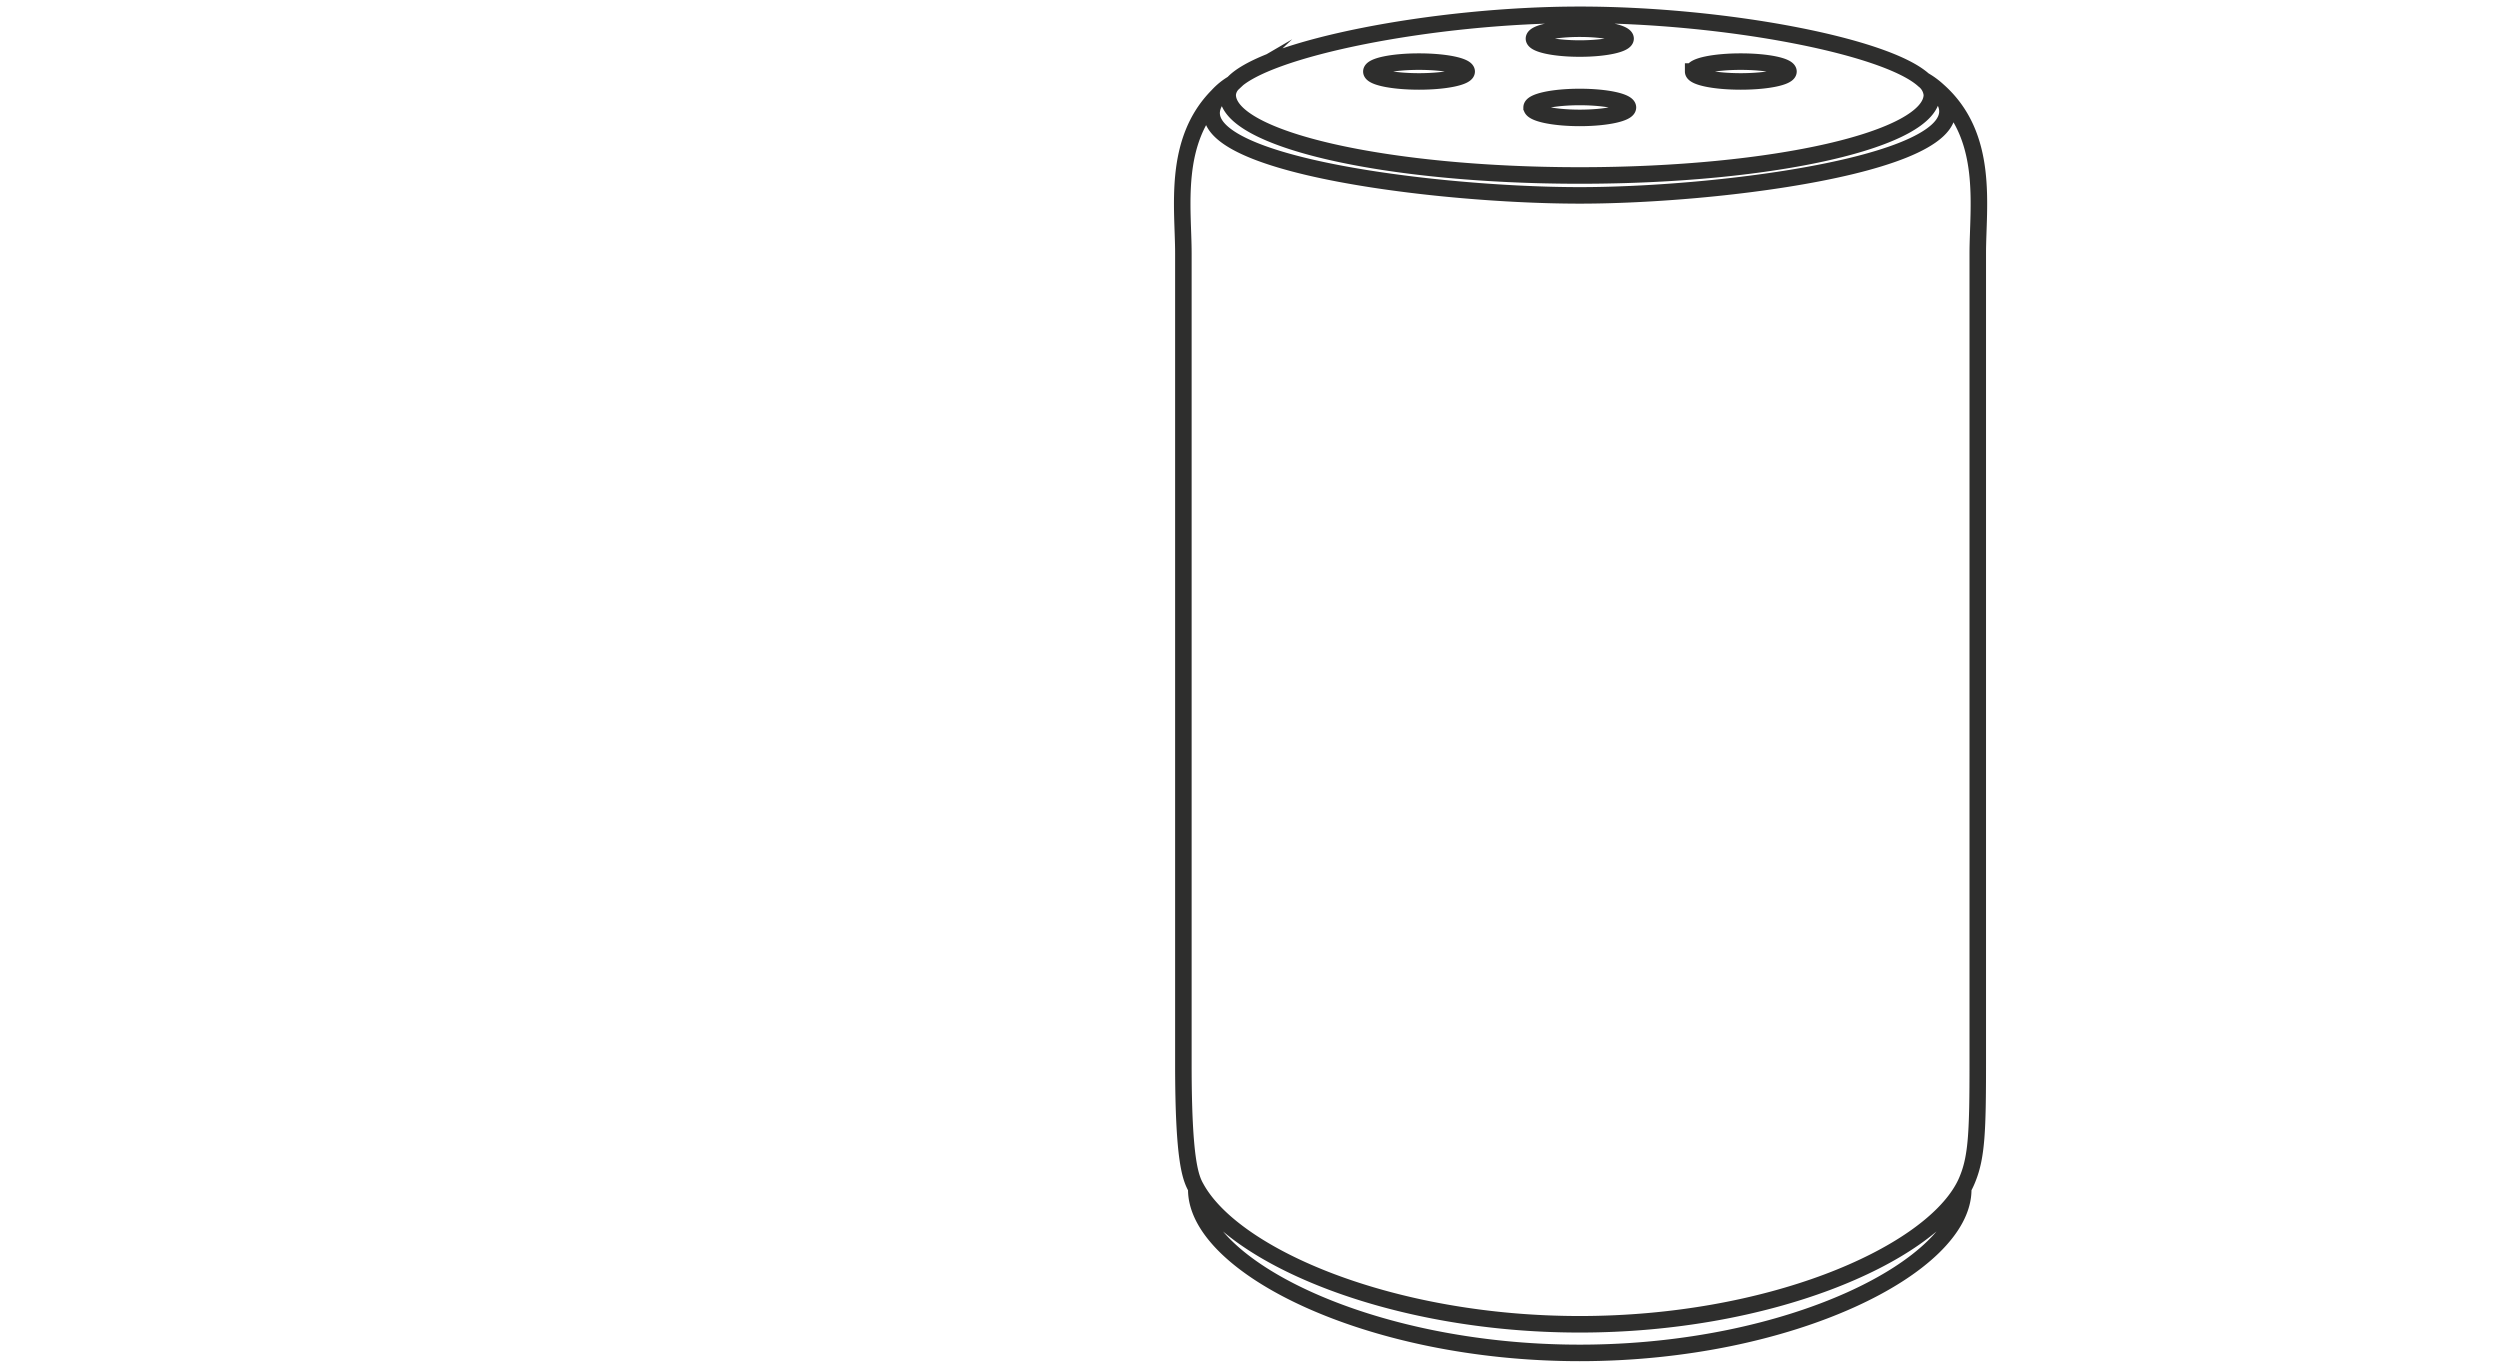<?xml version="1.0" encoding="UTF-8"?>
<svg xmlns="http://www.w3.org/2000/svg" viewBox="0 0 454 248">
  <g id="Gruppe_666" data-name="Gruppe 666" transform="translate(-252 -4587)">
    <rect id="Rechteck_219" data-name="Rechteck 219" width="454" height="248" transform="translate(252 4587)" fill="none"></rect>
    <path id="Pfad_207" data-name="Pfad 207" d="M345.018,212.054c28.618,0,81.545-7.228,62.873-20.688m-62.873,20.688c-28.617,0-81.631-6.9-62.959-20.356m25.116-2.136c0,1,3.874,1.8,8.654,1.8s8.654-.808,8.654-1.8-3.875-1.8-8.654-1.8S307.175,188.566,307.175,189.562Zm58.437,0c0,1,3.875,1.8,8.654,1.8s8.654-.808,8.654-1.8-3.875-1.8-8.654-1.8S365.613,188.566,365.613,189.562ZM336.7,183.584c0,1,3.725,1.805,8.32,1.805s8.32-.809,8.32-1.805-3.725-1.8-8.32-1.8S336.7,182.588,336.7,183.584Zm-.423,12.5c0,1.048,3.915,1.9,8.744,1.9s8.745-.849,8.745-1.9-3.915-1.9-8.745-1.9S336.274,195.032,336.274,196.08Zm-55.988-3.086q-.543.477-1.032.973M275.379,392.6c0,13.793,31.178,29.66,69.639,29.66s69.639-15.867,69.639-29.66c0-.083,0-.169,0-.253-6.908,12.466-35.462,24.714-69.636,24.714s-62.727-12.248-69.635-24.714C275.381,392.434,275.379,392.519,275.379,392.6Zm-2.344-170.032V369.78c0,17.8,1.33,20.731,2.344,22.562l0,.008c6.908,12.466,35.461,24.714,69.635,24.714s62.728-12.248,69.636-24.714a14.334,14.334,0,0,0,.836-1.778c1.621-4.037,1.81-8.686,1.81-20.792V222.571c0-8.579,2.135-21.3-7.246-29.574l0,0a14.126,14.126,0,0,0-2.583-1.884,3.769,3.769,0,0,1,1.5,2.668c0,8.1-28.628,14.662-63.944,14.662s-63.944-6.564-63.944-14.662a3.128,3.128,0,0,1,.985-2.08,11.871,11.871,0,0,0-2.805,2.269C271.061,202.241,273.035,214.321,273.035,222.571Zm8.039-28.794c0,8.1,28.629,14.662,63.944,14.662s63.944-6.564,63.944-14.662a3.769,3.769,0,0,0-1.5-2.668c-6.9-6.245-36.415-11.844-62.447-11.844-26.742,0-57.16,6.157-62.959,12.432A3.128,3.128,0,0,0,281.074,193.778Z" transform="translate(193.866 4410.428)" fill="none" stroke="#2e2e2d" stroke-miterlimit="10" stroke-width="3"></path>
  </g>
</svg>
